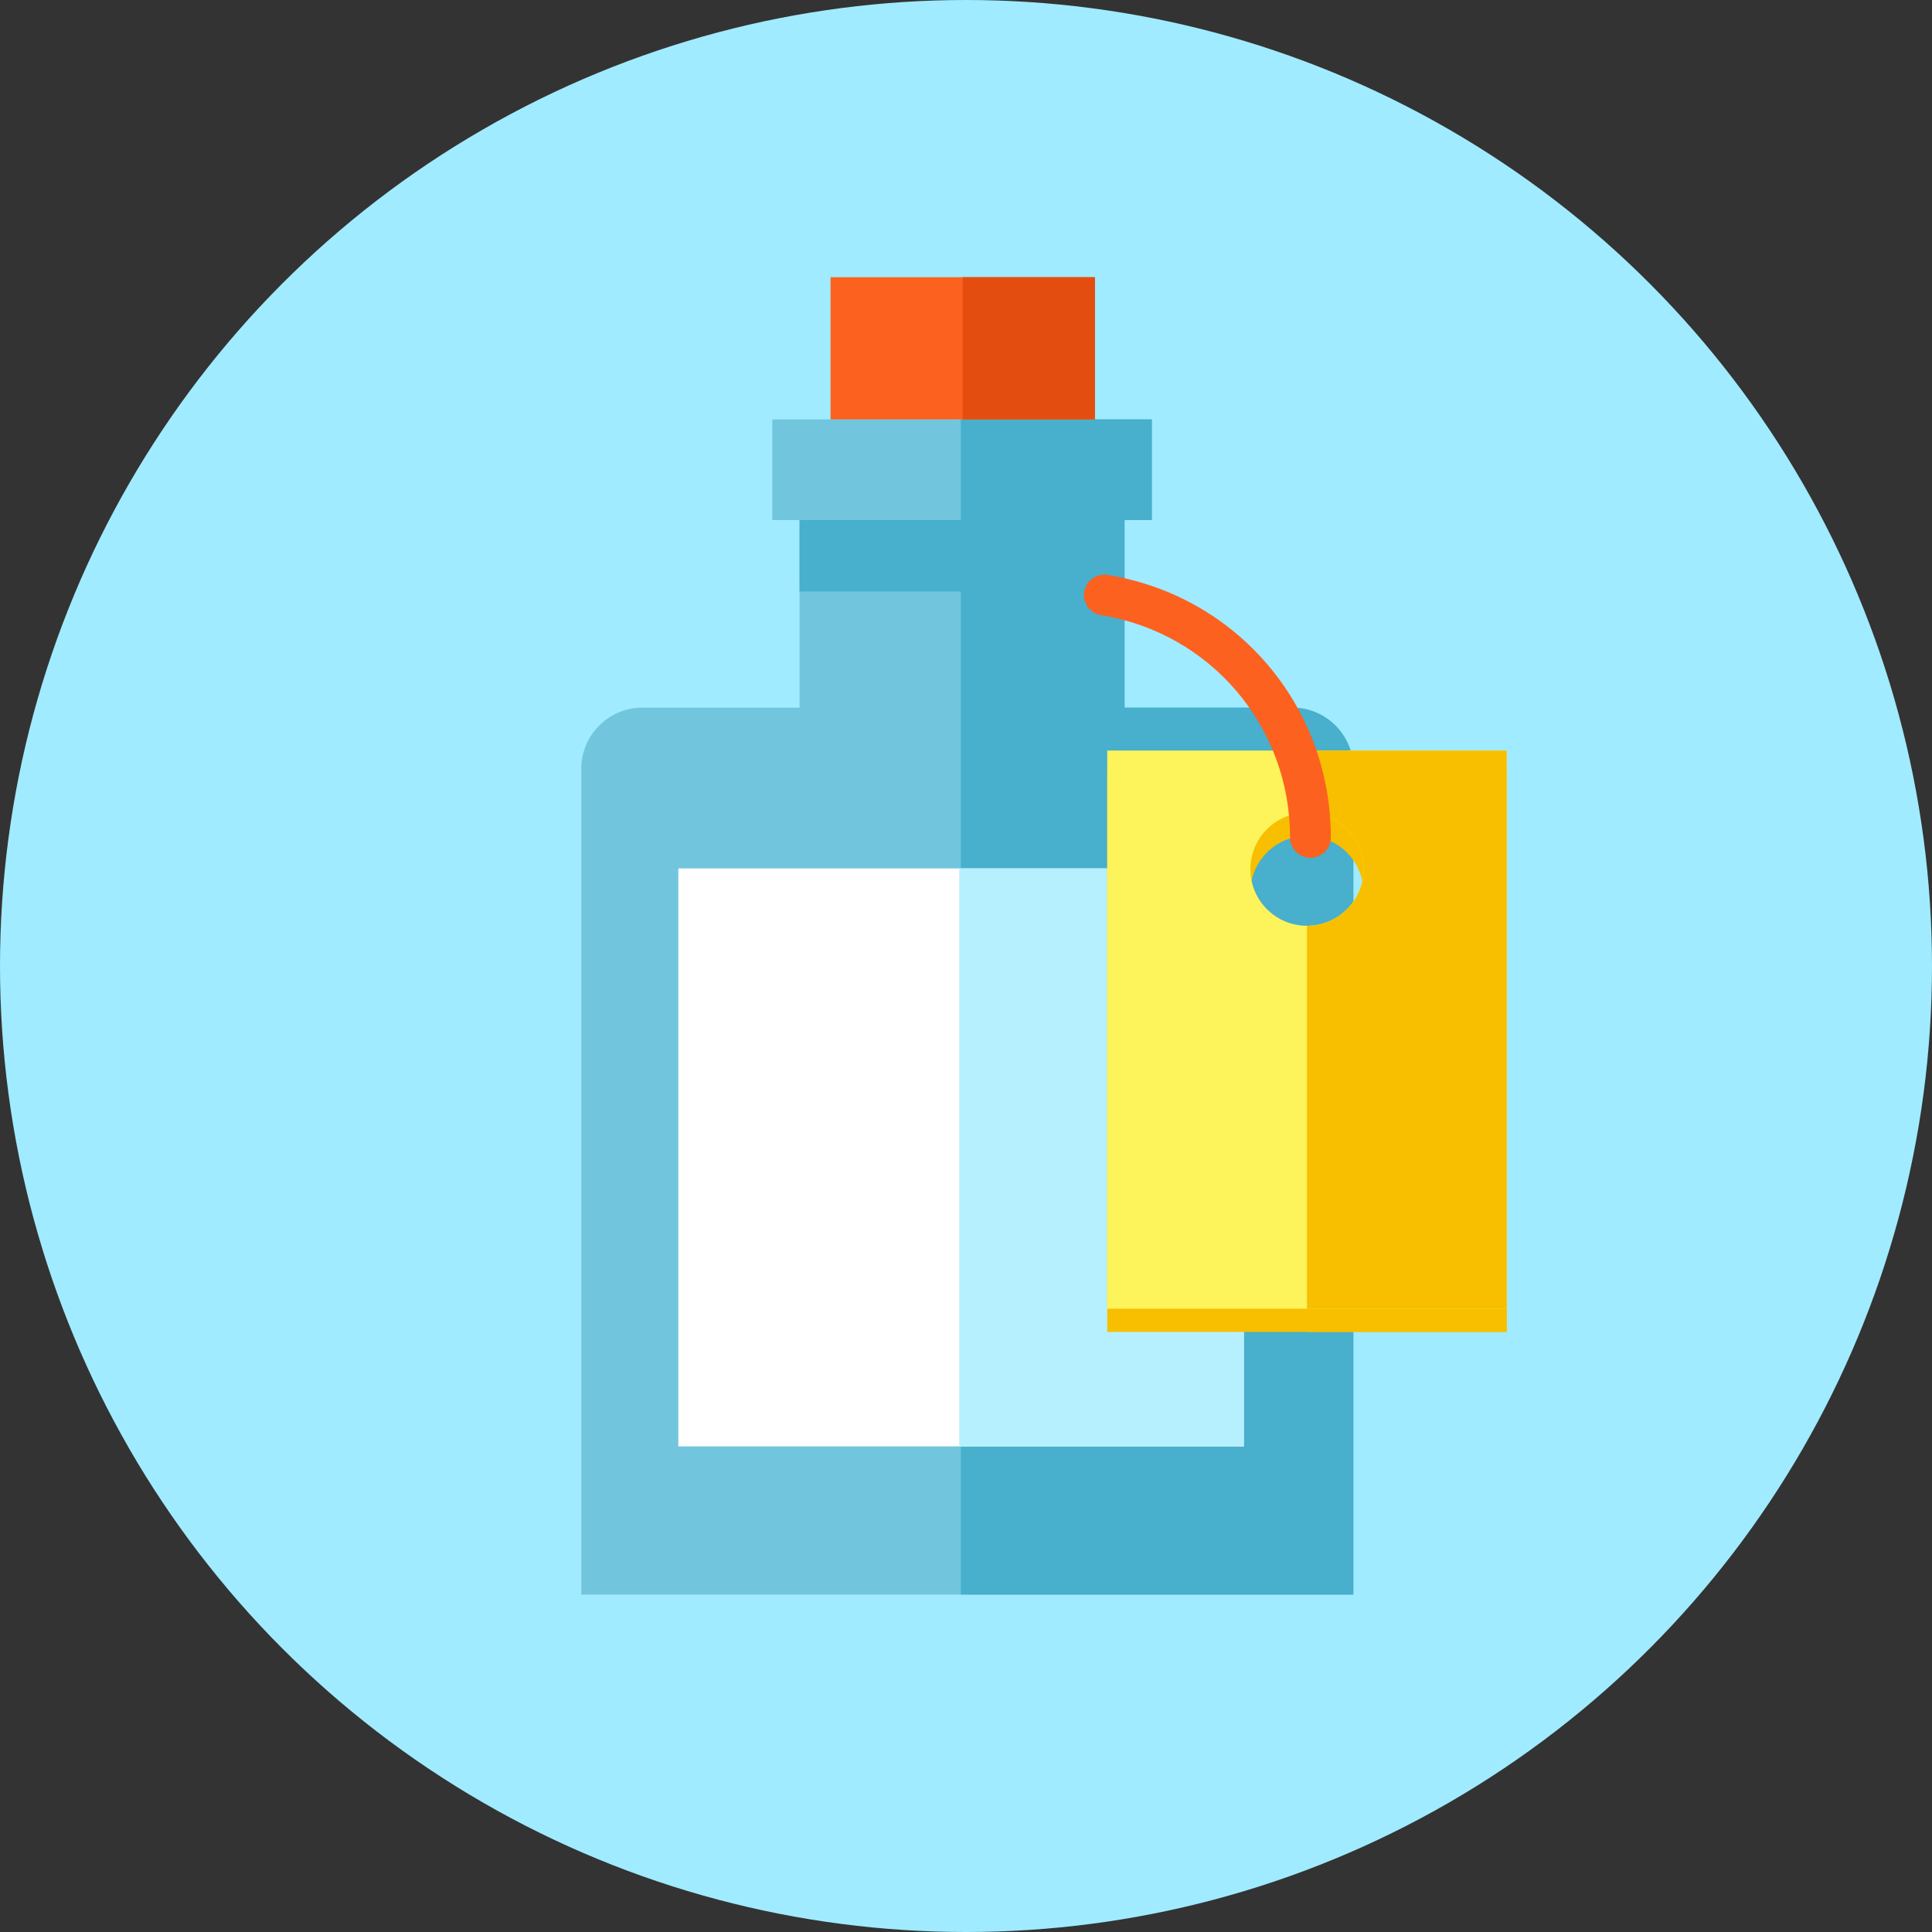 <?xml version="1.0" encoding="iso-8859-1"?>
<!-- Uploaded to: SVG Repo, www.svgrepo.com, Generator: SVG Repo Mixer Tools -->
<svg version="1.1" id="Layer_1" xmlns="http://www.w3.org/2000/svg" xmlns:xlink="http://www.w3.org/1999/xlink" 
	 viewBox="0 0 512 512" xml:space="preserve">
<rect x="0" y="0" width="512" height="512" fill="#333333" stroke="none"/>
<g>
	<circle style="fill:#A0EBFF;" cx="256" cy="256" r="256"/>
	<path style="fill:#71C6DE;" d="M342.456,187.53h-44.431v-49.71h7.224v-26.675H204.667v26.675h7.224v49.71H170.25
		c-8.945,0-16.2,7.255-16.2,16.2v218.854h204.605V203.73C358.656,194.785,351.406,187.53,342.456,187.53z"/>
	<path style="fill:#48AFCC;" d="M342.456,187.53h-44.431v-49.71h7.224v-26.675h-50.621v26.675h-42.737v18.918h42.737v265.841
		h104.028V203.73C358.656,194.785,351.406,187.53,342.456,187.53z"/>
	<rect x="220.104" y="73.457" style="fill:#FC611F;" width="70.062" height="37.693"/>
	<rect x="255.135" y="73.457" style="fill:#E34E10;" width="35.031" height="37.693"/>
	<rect x="179.763" y="230.139" style="fill:#FFFFFF;" width="149.862" height="153.17"/>
	<rect x="254.218" y="230.139" style="fill:#B6F0FF;" width="75.418" height="153.17"/>
	<path style="fill:#F7BF00;" d="M293.427,205.056v147.922h105.871V205.056H293.427z M346.363,251.5
		c-8.279,0-14.991-6.712-14.991-14.991c0-8.279,6.712-14.991,14.991-14.991c8.279,0,14.991,6.712,14.991,14.991
		C361.354,244.787,354.642,251.5,346.363,251.5z"/>
	<path style="fill:#F7BF00;" d="M346.363,205.056v16.466c8.279,0,14.991,6.712,14.991,14.991s-6.712,14.991-14.991,14.991v101.478
		h52.936V205.056H346.363z"/>
	<path style="fill:#FDF35A;" d="M293.427,198.897v147.922h105.871V198.897H293.427z M346.363,245.34
		c-8.279,0-14.991-6.712-14.991-14.991s6.712-14.991,14.991-14.991c8.279,0,14.991,6.712,14.991,14.991
		S354.642,245.34,346.363,245.34z"/>
	<path style="fill:#F7BF00;" d="M346.363,198.897v16.466c8.279,0,14.991,6.712,14.991,14.991c0,8.279-6.712,14.991-14.991,14.991
		v101.478h52.936V198.897H346.363z"/>
	<path style="fill:#FC611F;" d="M347.284,227.328c-2.98,0-5.402-2.417-5.402-5.402c0-29.445-21.059-54.216-50.074-58.895
		c-2.944-0.476-4.946-3.246-4.47-6.19c0.471-2.944,3.251-4.966,6.19-4.47c34.278,5.53,59.156,34.78,59.156,69.555
		C352.686,224.911,350.269,227.328,347.284,227.328z"/>
</g>
</svg>